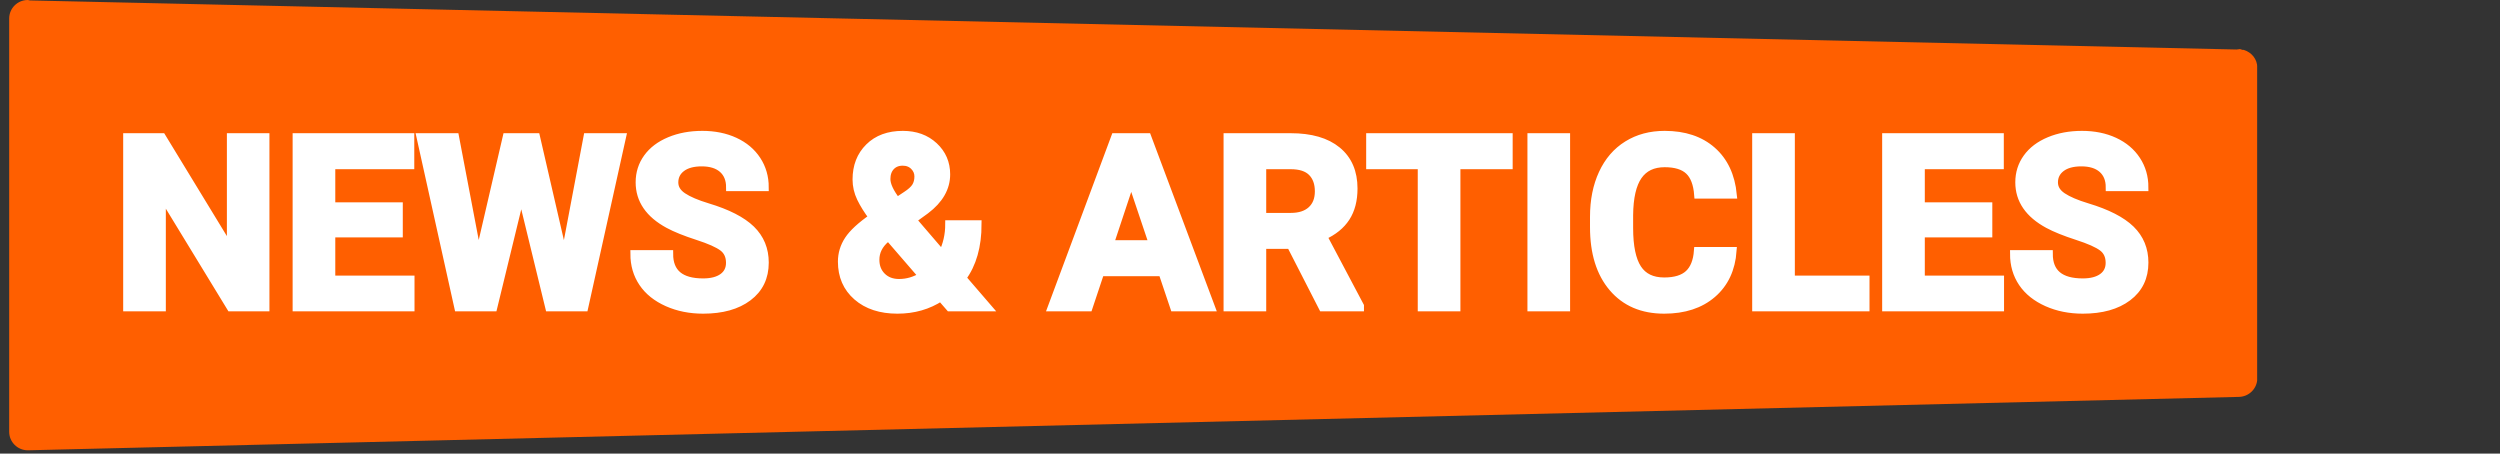 <?xml version="1.0" encoding="UTF-8"?>
<svg xmlns="http://www.w3.org/2000/svg" xmlns:xlink="http://www.w3.org/1999/xlink" width="496" zoomAndPan="magnify" viewBox="0 0 372 67.5" height="90" preserveAspectRatio="xMidYMid meet" version="1.0">
  <rect x="0" y="0" width="372" height="67.5" fill="#333333" stroke="none"/>
  <defs>
    <g></g>
    <clipPath id="50ad484422">
      <path d="M 1.367 0 L 336 0 L 336 67.004 L 1.367 67.004 Z M 1.367 0 " clip-rule="nonzero"></path>
    </clipPath>
    <clipPath id="5cb0645b59">
      <path d="M 333.906 7.449 L 333.871 7.418 L 333.676 7.418 L 333.312 7.301 L 332.801 7.367 L 4.449 0.066 C 4.336 0.051 4.254 0 4.137 0 C 2.605 0 1.367 1.234 1.367 2.754 L 1.367 64.25 C 1.367 65.766 2.605 67.004 4.137 67.004 L 333.098 59.059 C 334.629 59.059 335.883 57.82 335.883 56.305 L 335.883 10.039 C 335.883 8.801 335.043 7.797 333.906 7.434 " clip-rule="nonzero"></path>
    </clipPath>
  </defs>
  <g clip-path="url(#50ad484422)">
    <g clip-path="url(#5cb0645b59)">
      <path fill="#ff5f00" d="M 1.367 0 L 335.863 0 L 335.863 67.004 L 1.367 67.004 Z M 1.367 0 " fill-opacity="1" fill-rule="nonzero"></path>
    </g>
  </g>
  <path stroke-linecap="butt" transform="matrix(0.744, 0, 0, 0.744, 1.368, 8.569)" fill="none" stroke-linejoin="miter" d="M 51.298 50 L 44.268 50 L 30.578 27.549 L 30.578 50 L 23.548 50 L 23.548 15.874 L 30.578 15.874 L 44.289 38.373 L 44.289 15.874 L 51.298 15.874 Z M 77.969 35.209 L 64.468 35.209 L 64.468 44.349 L 80.314 44.349 L 80.314 50 L 57.437 50 L 57.437 15.874 L 80.267 15.874 L 80.267 21.572 L 64.468 21.572 L 64.468 29.705 L 77.969 29.705 Z M 111.014 40.157 L 115.61 15.874 L 122.62 15.874 L 115.048 50 L 107.97 50 L 102.414 27.171 L 96.857 50 L 89.779 50 L 82.213 15.874 L 89.218 15.874 L 93.835 40.11 L 99.46 15.874 L 105.415 15.874 Z M 144.111 41.049 C 144.111 39.716 143.639 38.698 142.705 37.99 C 141.766 37.276 140.076 36.526 137.642 35.739 C 135.202 34.947 133.271 34.17 131.849 33.404 C 127.977 31.311 126.041 28.493 126.041 24.946 C 126.041 23.099 126.56 21.457 127.599 20.014 C 128.638 18.566 130.128 17.438 132.075 16.625 C 134.021 15.811 136.204 15.407 138.623 15.407 C 141.063 15.407 143.235 15.848 145.14 16.729 C 147.049 17.611 148.529 18.86 149.584 20.471 C 150.638 22.076 151.163 23.907 151.163 25.954 L 144.132 25.954 C 144.132 24.39 143.639 23.178 142.658 22.307 C 141.671 21.441 140.291 21.006 138.507 21.006 C 136.792 21.006 135.454 21.373 134.499 22.097 C 133.549 22.826 133.072 23.781 133.072 24.967 C 133.072 26.079 133.628 27.008 134.745 27.758 C 135.863 28.509 137.505 29.212 139.677 29.868 C 143.681 31.069 146.593 32.565 148.424 34.343 C 150.25 36.127 151.163 38.341 151.163 41.002 C 151.163 43.956 150.045 46.27 147.81 47.949 C 145.58 49.628 142.569 50.467 138.791 50.467 C 136.162 50.467 133.775 49.99 131.618 49.029 C 129.462 48.064 127.814 46.752 126.686 45.079 C 125.553 43.405 124.986 41.469 124.986 39.265 L 132.038 39.265 C 132.038 43.032 134.289 44.916 138.791 44.916 C 140.459 44.916 141.766 44.575 142.705 43.893 C 143.639 43.216 144.111 42.266 144.111 41.049 Z M 166.494 40.813 C 166.494 39.233 166.935 37.775 167.817 36.432 C 168.698 35.088 170.319 33.593 172.681 31.951 C 171.663 30.592 170.865 29.317 170.288 28.121 C 169.711 26.924 169.422 25.681 169.422 24.385 C 169.422 21.725 170.262 19.568 171.941 17.905 C 173.62 16.236 175.881 15.407 178.725 15.407 C 181.275 15.407 183.363 16.163 184.995 17.679 C 186.627 19.196 187.445 21.084 187.445 23.351 C 187.445 26.069 186.071 28.467 183.321 30.545 L 180.698 32.444 L 186.58 39.291 C 187.498 37.476 187.96 35.477 187.96 33.289 L 193.726 33.289 C 193.726 37.728 192.703 41.322 190.656 44.071 L 195.767 50 L 188.08 50 L 186.323 47.985 C 183.804 49.638 180.913 50.467 177.649 50.467 C 174.276 50.467 171.568 49.58 169.538 47.807 C 167.507 46.033 166.494 43.704 166.494 40.813 Z M 177.975 45.031 C 179.601 45.031 181.139 44.58 182.592 43.672 L 175.865 35.891 L 175.377 36.243 C 173.982 37.429 173.289 38.829 173.289 40.435 C 173.289 41.799 173.725 42.901 174.59 43.756 C 175.456 44.606 176.584 45.031 177.975 45.031 Z M 175.493 24.29 C 175.493 25.46 176.18 26.94 177.555 28.719 L 179.36 27.522 C 180.283 26.929 180.918 26.352 181.27 25.791 C 181.621 25.224 181.794 24.553 181.794 23.771 C 181.794 22.994 181.506 22.312 180.929 21.735 C 180.352 21.158 179.612 20.869 178.704 20.869 C 177.733 20.869 176.957 21.179 176.369 21.803 C 175.787 22.428 175.493 23.257 175.493 24.29 Z M 230.596 42.969 L 218.266 42.969 L 215.92 50 L 208.444 50 L 221.146 15.874 L 227.663 15.874 L 240.439 50 L 232.962 50 Z M 220.165 37.271 L 228.697 37.271 L 224.405 24.5 Z M 256.259 37.507 L 250.655 37.507 L 250.655 50 L 243.624 50 L 243.624 15.874 L 256.306 15.874 C 260.336 15.874 263.447 16.771 265.635 18.571 C 267.823 20.366 268.914 22.905 268.914 26.19 C 268.914 28.514 268.411 30.455 267.403 32.014 C 266.396 33.567 264.869 34.805 262.823 35.729 L 270.205 49.67 L 270.205 50 L 262.655 50 Z M 250.655 31.814 L 256.327 31.814 C 258.095 31.814 259.459 31.363 260.43 30.466 C 261.401 29.569 261.883 28.33 261.883 26.751 C 261.883 25.14 261.427 23.876 260.514 22.952 C 259.596 22.029 258.195 21.572 256.306 21.572 L 250.655 21.572 Z M 299.944 21.572 L 289.493 21.572 L 289.493 50 L 282.462 50 L 282.462 21.572 L 272.146 21.572 L 272.146 15.874 L 299.944 15.874 Z M 311.43 50 L 304.399 50 L 304.399 15.874 L 311.43 15.874 Z M 344.732 38.635 C 344.47 42.303 343.111 45.194 340.666 47.303 C 338.221 49.412 334.999 50.467 331.001 50.467 C 326.625 50.467 323.183 48.998 320.675 46.049 C 318.167 43.106 316.913 39.06 316.913 33.924 L 316.913 31.835 C 316.913 28.556 317.49 25.665 318.65 23.162 C 319.804 20.665 321.457 18.744 323.608 17.412 C 325.754 16.074 328.252 15.407 331.095 15.407 C 335.031 15.407 338.205 16.462 340.608 18.571 C 343.016 20.68 344.407 23.64 344.779 27.454 L 337.748 27.454 C 337.581 25.25 336.967 23.65 335.912 22.658 C 334.857 21.667 333.252 21.174 331.095 21.174 C 328.75 21.174 326.998 22.013 325.833 23.692 C 324.668 25.371 324.07 27.979 324.038 31.51 L 324.038 34.086 C 324.038 37.775 324.6 40.466 325.717 42.172 C 326.83 43.877 328.593 44.727 331.001 44.727 C 333.173 44.727 334.794 44.229 335.865 43.237 C 336.935 42.245 337.549 40.713 337.701 38.635 Z M 356.38 44.349 L 371.313 44.349 L 371.313 50 L 349.349 50 L 349.349 15.874 L 356.38 15.874 Z M 395.874 35.209 L 382.373 35.209 L 382.373 44.349 L 398.219 44.349 L 398.219 50 L 375.343 50 L 375.343 15.874 L 398.172 15.874 L 398.172 21.572 L 382.373 21.572 L 382.373 29.705 L 395.874 29.705 Z M 420.041 41.049 C 420.041 39.716 419.569 38.698 418.635 37.99 C 417.696 37.276 416.006 36.526 413.572 35.739 C 411.132 34.947 409.201 34.17 407.779 33.404 C 403.907 31.311 401.971 28.493 401.971 24.946 C 401.971 23.099 402.49 21.457 403.529 20.014 C 404.568 18.566 406.058 17.438 408.005 16.625 C 409.951 15.811 412.134 15.407 414.553 15.407 C 416.993 15.407 419.165 15.848 421.069 16.729 C 422.974 17.611 424.459 18.86 425.514 20.471 C 426.568 22.076 427.093 23.907 427.093 25.954 L 420.062 25.954 C 420.062 24.39 419.569 23.178 418.588 22.307 C 417.601 21.441 416.221 21.006 414.437 21.006 C 412.716 21.006 411.384 21.373 410.429 22.097 C 409.479 22.826 409.002 23.781 409.002 24.967 C 409.002 26.079 409.558 27.008 410.675 27.758 C 411.793 28.509 413.435 29.212 415.607 29.868 C 419.611 31.069 422.523 32.565 424.354 34.343 C 426.18 36.127 427.093 38.341 427.093 41.002 C 427.093 43.956 425.975 46.27 423.74 47.949 C 421.51 49.628 418.498 50.467 414.721 50.467 C 412.092 50.467 409.705 49.99 407.548 49.029 C 405.392 48.064 403.744 46.752 402.611 45.079 C 401.483 43.405 400.916 41.469 400.916 39.265 L 407.968 39.265 C 407.968 43.032 410.219 44.916 414.721 44.916 C 416.389 44.916 417.696 44.575 418.635 43.893 C 419.569 43.216 420.041 42.266 420.041 41.049 Z M 420.041 41.049 " stroke="#ffffff" stroke-width="1.5" stroke-opacity="1" stroke-miterlimit="4"></path>
  <g fill="#ffffff" fill-opacity="1">
    <g transform="translate(16.63, 45.793)">
      <g>
        <path d="M 22.922 0 L 17.688 0 L 7.5 -16.719 L 7.5 0 L 2.266 0 L 2.266 -25.406 L 7.5 -25.406 L 17.703 -8.656 L 17.703 -25.406 L 22.922 -25.406 Z M 22.922 0 "></path>
      </g>
    </g>
    <g transform="translate(41.861, 45.793)">
      <g>
        <path d="M 17.547 -11.016 L 7.5 -11.016 L 7.5 -4.203 L 19.297 -4.203 L 19.297 0 L 2.266 0 L 2.266 -25.406 L 19.266 -25.406 L 19.266 -21.172 L 7.5 -21.172 L 7.5 -15.109 L 17.547 -15.109 Z M 17.547 -11.016 "></path>
      </g>
    </g>
    <g transform="translate(61.962, 45.793)">
      <g>
        <path d="M 22.062 -7.328 L 25.469 -25.406 L 30.688 -25.406 L 25.062 0 L 19.781 0 L 15.656 -17 L 11.516 0 L 6.25 0 L 0.609 -25.406 L 5.828 -25.406 L 9.266 -7.359 L 13.453 -25.406 L 17.891 -25.406 Z M 22.062 -7.328 "></path>
      </g>
    </g>
    <g transform="translate(93.213, 45.793)">
      <g>
        <path d="M 15.438 -6.672 C 15.438 -7.648 15.086 -8.406 14.391 -8.938 C 13.691 -9.469 12.438 -10.023 10.625 -10.609 C 8.812 -11.203 7.375 -11.785 6.312 -12.359 C 3.426 -13.91 1.984 -16.008 1.984 -18.656 C 1.984 -20.031 2.367 -21.254 3.141 -22.328 C 3.922 -23.398 5.035 -24.238 6.484 -24.844 C 7.93 -25.445 9.555 -25.75 11.359 -25.75 C 13.172 -25.75 14.785 -25.422 16.203 -24.766 C 17.629 -24.109 18.734 -23.18 19.516 -21.984 C 20.297 -20.785 20.688 -19.426 20.688 -17.906 L 15.453 -17.906 C 15.453 -19.062 15.086 -19.961 14.359 -20.609 C 13.629 -21.254 12.598 -21.578 11.266 -21.578 C 9.992 -21.578 9 -21.305 8.281 -20.766 C 7.57 -20.234 7.219 -19.523 7.219 -18.641 C 7.219 -17.805 7.633 -17.109 8.469 -16.547 C 9.301 -15.992 10.523 -15.473 12.141 -14.984 C 15.117 -14.086 17.285 -12.977 18.641 -11.656 C 20.004 -10.332 20.688 -8.68 20.688 -6.703 C 20.688 -4.504 19.852 -2.781 18.188 -1.531 C 16.531 -0.281 14.297 0.344 11.484 0.344 C 9.523 0.344 7.742 -0.008 6.141 -0.719 C 4.535 -1.438 3.312 -2.414 2.469 -3.656 C 1.625 -4.906 1.203 -6.348 1.203 -7.984 L 6.453 -7.984 C 6.453 -5.18 8.129 -3.781 11.484 -3.781 C 12.723 -3.781 13.691 -4.031 14.391 -4.531 C 15.086 -5.039 15.438 -5.754 15.438 -6.672 Z M 15.438 -6.672 "></path>
      </g>
    </g>
    <g transform="translate(115.181, 45.793)">
      <g></g>
    </g>
    <g transform="translate(124.08, 45.793)">
      <g>
        <path d="M 1.234 -6.844 C 1.234 -8.02 1.562 -9.109 2.219 -10.109 C 2.875 -11.109 4.082 -12.219 5.844 -13.438 C 5.094 -14.445 4.5 -15.395 4.062 -16.281 C 3.633 -17.176 3.422 -18.109 3.422 -19.078 C 3.422 -21.047 4.047 -22.648 5.297 -23.891 C 6.547 -25.129 8.227 -25.75 10.344 -25.75 C 12.238 -25.75 13.797 -25.188 15.016 -24.062 C 16.234 -22.938 16.844 -21.531 16.844 -19.844 C 16.844 -17.812 15.816 -16.023 13.766 -14.484 L 11.812 -13.062 L 16.188 -7.969 C 16.875 -9.32 17.219 -10.812 17.219 -12.438 L 21.516 -12.438 C 21.516 -9.133 20.754 -6.461 19.234 -4.422 L 23.031 0 L 17.312 0 L 16 -1.5 C 14.125 -0.27 11.973 0.344 9.547 0.344 C 7.035 0.344 5.02 -0.312 3.5 -1.625 C 1.988 -2.945 1.234 -4.688 1.234 -6.844 Z M 9.781 -3.703 C 11 -3.703 12.145 -4.039 13.219 -4.719 L 8.219 -10.5 L 7.859 -10.25 C 6.816 -9.363 6.297 -8.32 6.297 -7.125 C 6.297 -6.102 6.617 -5.273 7.266 -4.641 C 7.91 -4.016 8.75 -3.703 9.781 -3.703 Z M 7.938 -19.141 C 7.938 -18.266 8.445 -17.164 9.469 -15.844 L 10.812 -16.734 C 11.5 -17.172 11.973 -17.598 12.234 -18.016 C 12.492 -18.441 12.625 -18.941 12.625 -19.516 C 12.625 -20.098 12.41 -20.602 11.984 -21.031 C 11.555 -21.469 11.004 -21.688 10.328 -21.688 C 9.609 -21.688 9.031 -21.453 8.594 -20.984 C 8.156 -20.523 7.938 -19.91 7.938 -19.141 Z M 7.938 -19.141 "></path>
      </g>
    </g>
    <g transform="translate(147.531, 45.793)">
      <g></g>
    </g>
    <g transform="translate(156.43, 45.793)">
      <g>
        <path d="M 16.609 -5.234 L 7.438 -5.234 L 5.688 0 L 0.125 0 L 9.578 -25.406 L 14.438 -25.406 L 23.938 0 L 18.375 0 Z M 8.844 -9.469 L 15.203 -9.469 L 12 -18.984 Z M 8.844 -9.469 "></path>
      </g>
    </g>
    <g transform="translate(180.475, 45.793)">
      <g>
        <path d="M 11.672 -9.297 L 7.5 -9.297 L 7.5 0 L 2.266 0 L 2.266 -25.406 L 11.703 -25.406 C 14.703 -25.406 17.016 -24.734 18.641 -23.391 C 20.273 -22.055 21.094 -20.172 21.094 -17.734 C 21.094 -15.992 20.719 -14.547 19.969 -13.391 C 19.219 -12.234 18.082 -11.312 16.562 -10.625 L 22.062 -0.25 L 22.062 0 L 16.438 0 Z M 7.5 -13.547 L 11.719 -13.547 C 13.039 -13.547 14.062 -13.879 14.781 -14.547 C 15.5 -15.211 15.859 -16.133 15.859 -17.312 C 15.859 -18.508 15.516 -19.453 14.828 -20.141 C 14.148 -20.828 13.109 -21.172 11.703 -21.172 L 7.5 -21.172 Z M 7.5 -13.547 "></path>
      </g>
    </g>
    <g transform="translate(203.28, 45.793)">
      <g>
        <path d="M 21.391 -21.172 L 13.609 -21.172 L 13.609 0 L 8.375 0 L 8.375 -21.172 L 0.703 -21.172 L 0.703 -25.406 L 21.391 -25.406 Z M 21.391 -21.172 "></path>
      </g>
    </g>
    <g transform="translate(225.388, 45.793)">
      <g>
        <path d="M 7.828 0 L 2.594 0 L 2.594 -25.406 L 7.828 -25.406 Z M 7.828 0 "></path>
      </g>
    </g>
    <g transform="translate(235.805, 45.793)">
      <g>
        <path d="M 22.219 -8.469 C 22.02 -5.727 21.008 -3.57 19.188 -2 C 17.363 -0.438 14.961 0.344 11.984 0.344 C 8.723 0.344 6.16 -0.75 4.297 -2.938 C 2.43 -5.133 1.5 -8.145 1.5 -11.969 L 1.5 -13.516 C 1.5 -15.961 1.926 -18.113 2.781 -19.969 C 3.645 -21.832 4.875 -23.258 6.469 -24.25 C 8.07 -25.25 9.938 -25.75 12.062 -25.75 C 14.988 -25.75 17.348 -24.961 19.141 -23.391 C 20.93 -21.828 21.969 -19.625 22.25 -16.781 L 17.016 -16.781 C 16.879 -18.426 16.422 -19.617 15.641 -20.359 C 14.859 -21.098 13.664 -21.469 12.062 -21.469 C 10.312 -21.469 9.004 -20.836 8.141 -19.578 C 7.273 -18.328 6.832 -16.391 6.812 -13.766 L 6.812 -11.844 C 6.812 -9.102 7.223 -7.098 8.047 -5.828 C 8.879 -4.555 10.191 -3.922 11.984 -3.922 C 13.598 -3.922 14.801 -4.289 15.594 -5.031 C 16.395 -5.77 16.859 -6.914 16.984 -8.469 Z M 22.219 -8.469 "></path>
      </g>
    </g>
    <g transform="translate(259.186, 45.793)">
      <g>
        <path d="M 7.5 -4.203 L 18.625 -4.203 L 18.625 0 L 2.266 0 L 2.266 -25.406 L 7.5 -25.406 Z M 7.5 -4.203 "></path>
      </g>
    </g>
    <g transform="translate(278.537, 45.793)">
      <g>
        <path d="M 17.547 -11.016 L 7.5 -11.016 L 7.5 -4.203 L 19.297 -4.203 L 19.297 0 L 2.266 0 L 2.266 -25.406 L 19.266 -25.406 L 19.266 -21.172 L 7.5 -21.172 L 7.5 -15.109 L 17.547 -15.109 Z M 17.547 -11.016 "></path>
      </g>
    </g>
    <g transform="translate(298.638, 45.793)">
      <g>
        <path d="M 15.438 -6.672 C 15.438 -7.648 15.086 -8.406 14.391 -8.938 C 13.691 -9.469 12.438 -10.023 10.625 -10.609 C 8.812 -11.203 7.375 -11.785 6.312 -12.359 C 3.426 -13.91 1.984 -16.008 1.984 -18.656 C 1.984 -20.031 2.367 -21.254 3.141 -22.328 C 3.922 -23.398 5.035 -24.238 6.484 -24.844 C 7.93 -25.445 9.555 -25.75 11.359 -25.75 C 13.172 -25.75 14.785 -25.422 16.203 -24.766 C 17.629 -24.109 18.734 -23.18 19.516 -21.984 C 20.297 -20.785 20.688 -19.426 20.688 -17.906 L 15.453 -17.906 C 15.453 -19.062 15.086 -19.961 14.359 -20.609 C 13.629 -21.254 12.598 -21.578 11.266 -21.578 C 9.992 -21.578 9 -21.305 8.281 -20.766 C 7.57 -20.234 7.219 -19.523 7.219 -18.641 C 7.219 -17.805 7.633 -17.109 8.469 -16.547 C 9.301 -15.992 10.523 -15.473 12.141 -14.984 C 15.117 -14.086 17.285 -12.977 18.641 -11.656 C 20.004 -10.332 20.688 -8.68 20.688 -6.703 C 20.688 -4.504 19.852 -2.781 18.188 -1.531 C 16.531 -0.281 14.297 0.344 11.484 0.344 C 9.523 0.344 7.742 -0.008 6.141 -0.719 C 4.535 -1.438 3.312 -2.414 2.469 -3.656 C 1.625 -4.906 1.203 -6.348 1.203 -7.984 L 6.453 -7.984 C 6.453 -5.18 8.129 -3.781 11.484 -3.781 C 12.723 -3.781 13.691 -4.031 14.391 -4.531 C 15.086 -5.039 15.438 -5.754 15.438 -6.672 Z M 15.438 -6.672 "></path>
      </g>
    </g>
  </g>
</svg>
